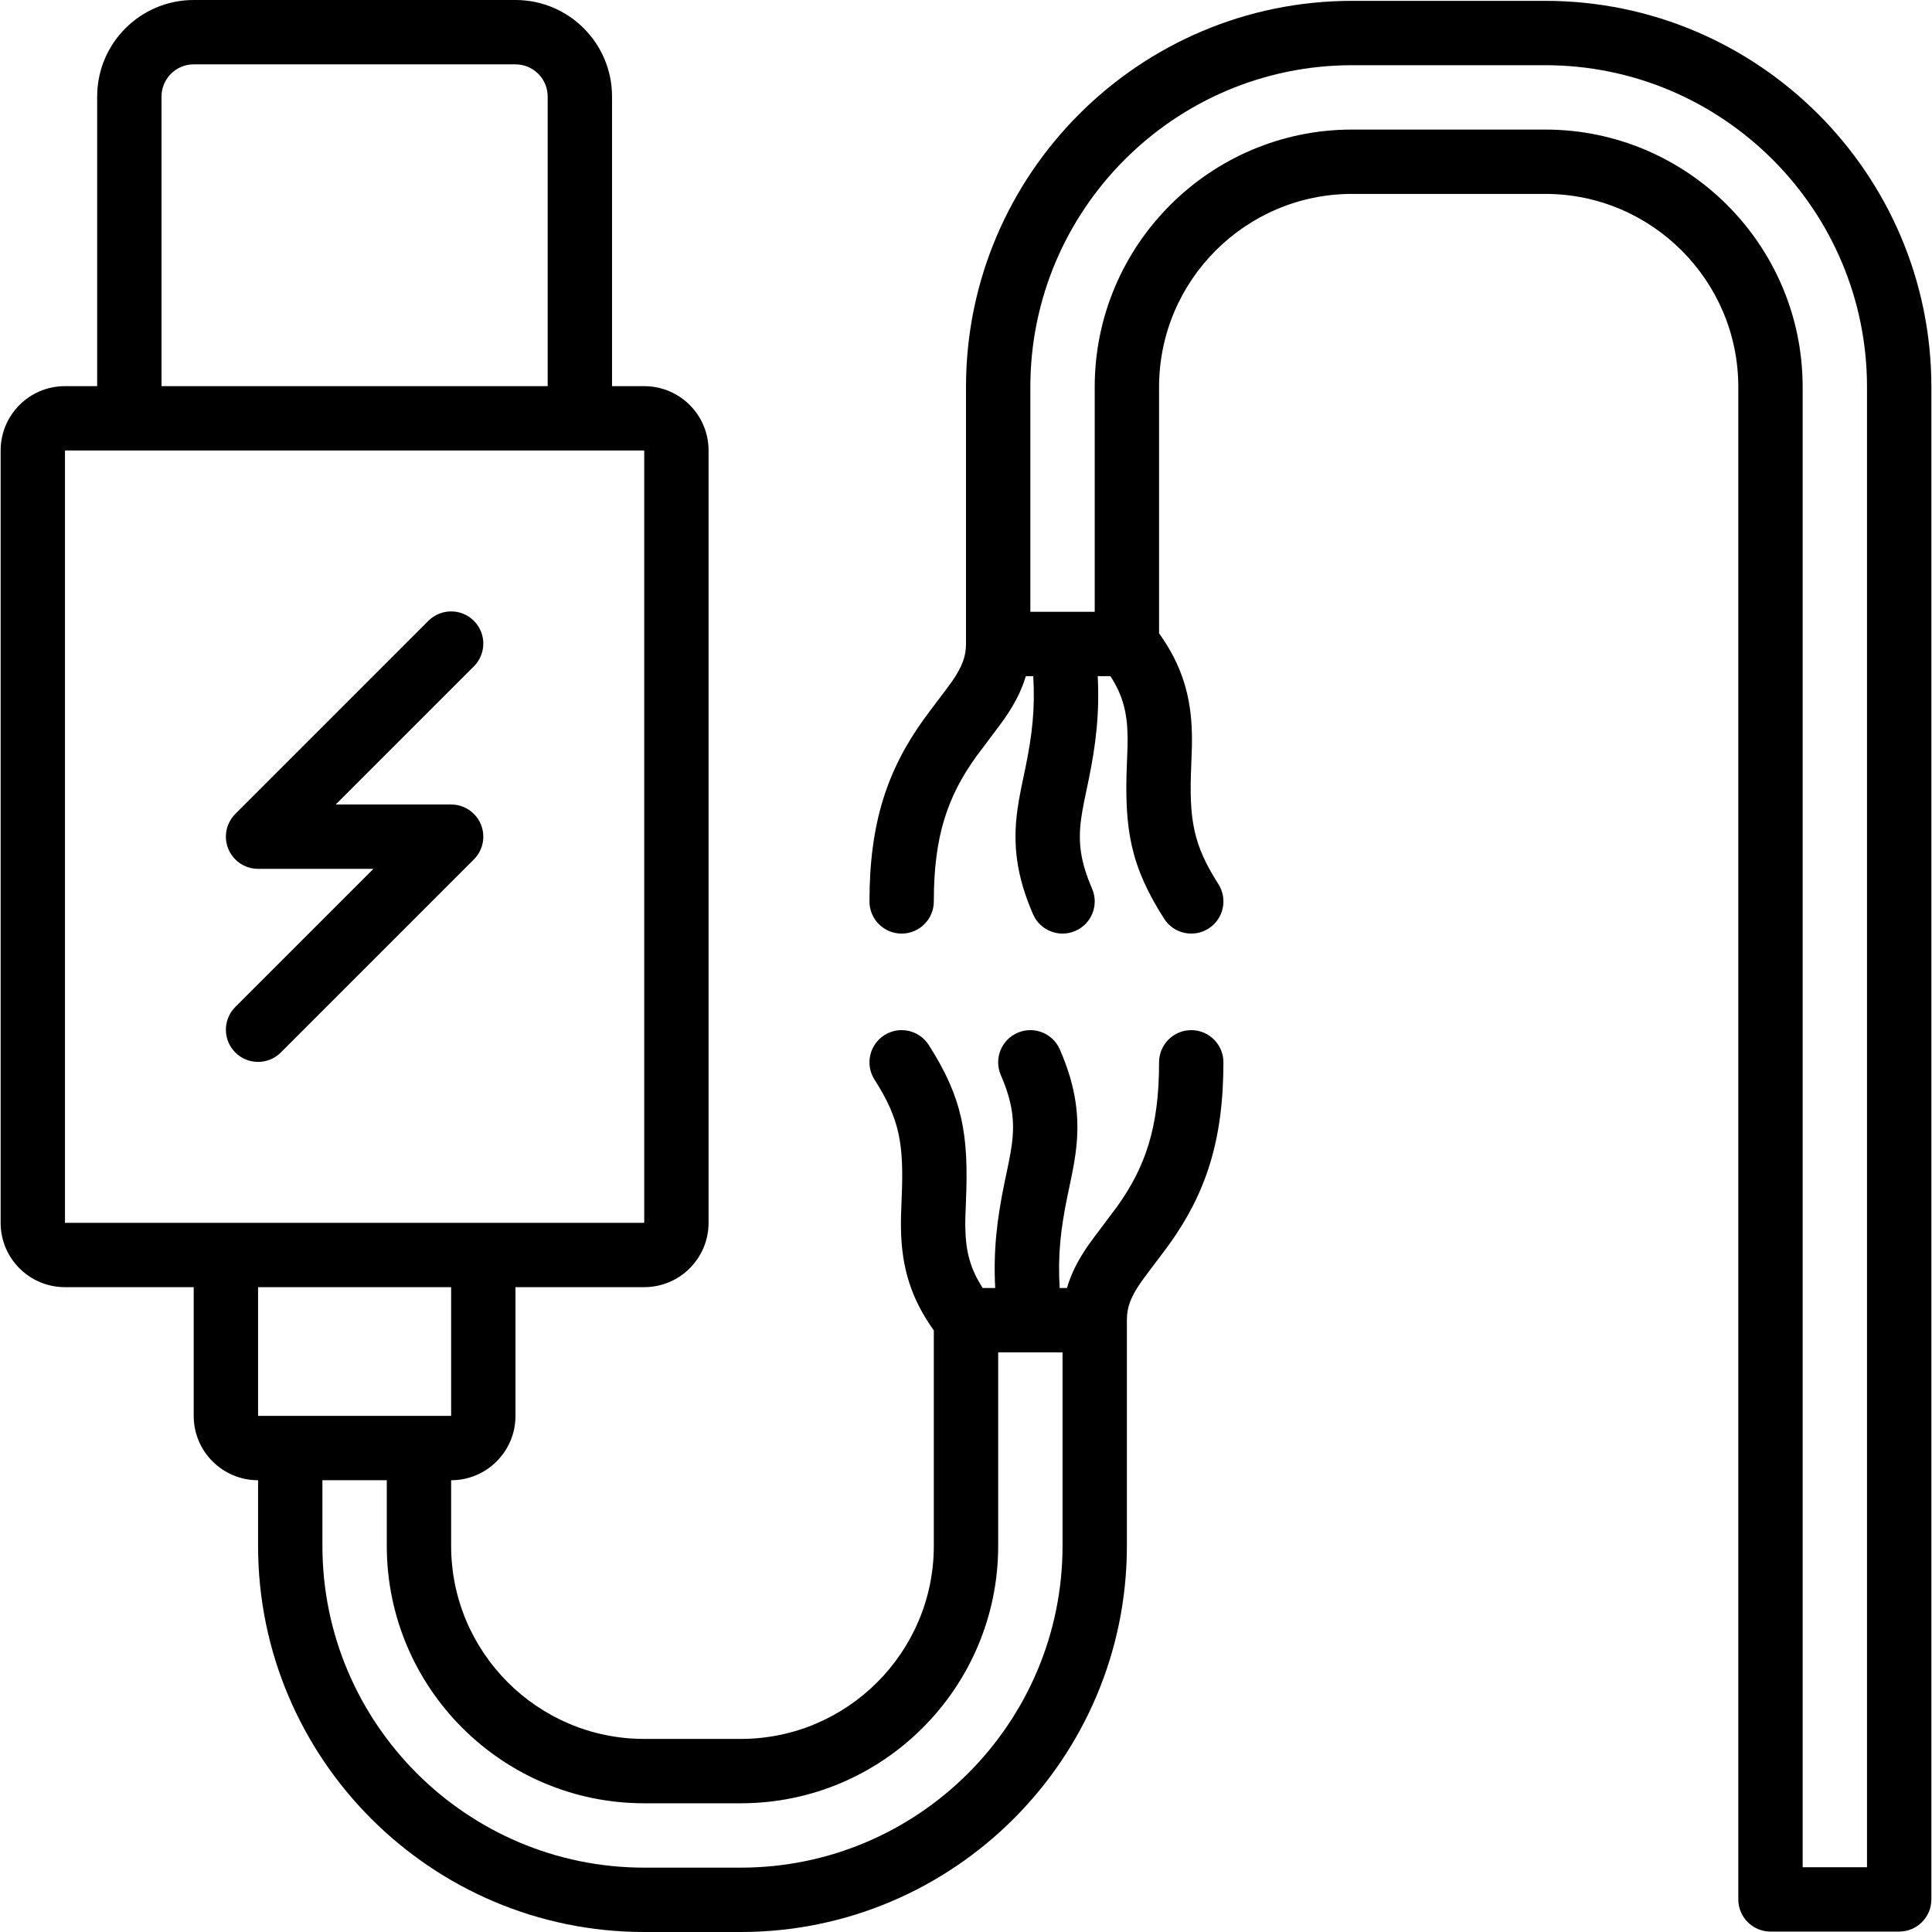 <?xml version="1.0" encoding="iso-8859-1"?>
<!-- Uploaded to: SVG Repo, www.svgrepo.com, Generator: SVG Repo Mixer Tools -->
<svg fill="#000000" height="800px" width="800px" version="1.1" id="Layer_1" xmlns="http://www.w3.org/2000/svg" xmlns:xlink="http://www.w3.org/1999/xlink" 
	 viewBox="0 0 503.934 503.934" xml:space="preserve">
<g>
	<g>
		<g>
			<path d="M61.376,274.525c3.278,3.278,8.592,3.278,11.87,0l50.36-50.36c0.196-0.196,0.381-0.402,0.557-0.616
				c0.079-0.096,0.148-0.198,0.222-0.296c0.09-0.12,0.183-0.238,0.267-0.363c0.08-0.119,0.148-0.242,0.221-0.364
				c0.067-0.113,0.138-0.223,0.201-0.339c0.067-0.125,0.123-0.253,0.183-0.381c0.057-0.121,0.117-0.24,0.169-0.364
				c0.051-0.124,0.093-0.25,0.138-0.376c0.048-0.133,0.098-0.263,0.14-0.399c0.038-0.126,0.066-0.253,0.098-0.38
				c0.035-0.139,0.074-0.275,0.102-0.417c0.029-0.145,0.046-0.292,0.067-0.438c0.018-0.125,0.042-0.248,0.054-0.374
				c0.054-0.55,0.054-1.105,0-1.655c-0.012-0.127-0.036-0.249-0.054-0.374c-0.021-0.146-0.038-0.293-0.067-0.438
				c-0.028-0.141-0.067-0.278-0.102-0.417c-0.032-0.127-0.06-0.255-0.098-0.38c-0.041-0.136-0.092-0.266-0.14-0.399
				c-0.045-0.126-0.086-0.252-0.138-0.376c-0.051-0.124-0.112-0.243-0.169-0.364c-0.06-0.127-0.117-0.256-0.183-0.381
				c-0.062-0.116-0.133-0.227-0.201-0.339c-0.073-0.122-0.142-0.245-0.221-0.364c-0.084-0.125-0.177-0.243-0.267-0.363
				c-0.074-0.099-0.143-0.2-0.222-0.296c-0.351-0.428-0.743-0.82-1.171-1.171c-0.096-0.079-0.198-0.148-0.297-0.222
				c-0.12-0.09-0.238-0.183-0.362-0.266c-0.119-0.08-0.243-0.149-0.366-0.222c-0.113-0.067-0.223-0.138-0.339-0.2
				c-0.125-0.067-0.253-0.123-0.38-0.183c-0.121-0.057-0.24-0.117-0.364-0.169c-0.125-0.052-0.252-0.093-0.378-0.138
				c-0.132-0.047-0.262-0.098-0.397-0.139c-0.127-0.038-0.255-0.066-0.383-0.099c-0.137-0.035-0.273-0.073-0.413-0.101
				c-0.148-0.029-0.297-0.047-0.446-0.068c-0.122-0.017-0.242-0.041-0.366-0.053c-0.275-0.027-0.552-0.042-0.828-0.042H87.575
				l36.032-36.032c3.278-3.278,3.278-8.592,0-11.87c-3.278-3.278-8.592-3.278-11.87,0l-50.36,50.36
				c-0.196,0.196-0.381,0.402-0.557,0.616c-0.079,0.096-0.148,0.198-0.222,0.296c-0.09,0.12-0.183,0.238-0.267,0.363
				c-0.08,0.119-0.148,0.242-0.221,0.364c-0.067,0.113-0.138,0.223-0.201,0.339c-0.067,0.125-0.123,0.253-0.183,0.381
				c-0.057,0.121-0.117,0.24-0.169,0.364c-0.051,0.124-0.093,0.25-0.138,0.376c-0.048,0.133-0.098,0.263-0.14,0.399
				c-0.038,0.126-0.066,0.253-0.098,0.38c-0.035,0.139-0.074,0.275-0.102,0.417c-0.029,0.145-0.046,0.292-0.067,0.438
				c-0.018,0.125-0.042,0.248-0.054,0.374c-0.054,0.55-0.054,1.105,0,1.655c0.012,0.127,0.036,0.249,0.054,0.374
				c0.021,0.146,0.038,0.293,0.067,0.438c0.028,0.141,0.067,0.278,0.102,0.417c0.032,0.127,0.06,0.255,0.098,0.38
				c0.041,0.136,0.092,0.266,0.14,0.399c0.045,0.126,0.086,0.252,0.138,0.376c0.051,0.124,0.112,0.243,0.169,0.364
				c0.06,0.127,0.117,0.256,0.183,0.381c0.062,0.116,0.133,0.227,0.201,0.339c0.073,0.122,0.142,0.245,0.221,0.364
				c0.084,0.125,0.177,0.243,0.267,0.363c0.074,0.099,0.143,0.2,0.222,0.296c0.351,0.428,0.743,0.82,1.171,1.171
				c0.096,0.079,0.198,0.148,0.297,0.222c0.12,0.09,0.238,0.183,0.362,0.266c0.119,0.08,0.243,0.149,0.366,0.222
				c0.113,0.067,0.223,0.138,0.339,0.2c0.124,0.066,0.252,0.123,0.379,0.182c0.122,0.057,0.241,0.118,0.366,0.17
				c0.124,0.051,0.25,0.093,0.376,0.138c0.133,0.048,0.263,0.098,0.399,0.14c0.127,0.038,0.255,0.066,0.383,0.099
				c0.137,0.035,0.273,0.073,0.413,0.101c0.148,0.029,0.297,0.047,0.446,0.068c0.122,0.017,0.242,0.041,0.366,0.053
				c0.275,0.027,0.552,0.042,0.828,0.042h30.097l-36.032,36.032C58.098,265.933,58.098,271.247,61.376,274.525z"/>
			<path d="M310.721,268.697c-4.636,0-8.393,3.758-8.393,8.393c0,17.037-3.577,27.345-11.02,37.735
				c-0.997,1.392-6.163,8.12-7.522,10.089c-2.593,3.757-4.409,7.308-5.484,11.042h-1.903c-0.512-8.481,0.235-15.332,2.075-24.201
				c-0.032,0.156,0.862-4.094,1.099-5.279c0.414-2.067,0.717-3.792,0.949-5.489c1.261-9.208,0.224-17.315-4.065-27.23
				c-1.841-4.255-6.782-6.211-11.036-4.371c-4.255,1.841-6.211,6.782-4.371,11.036c3.051,7.053,3.693,12.067,2.841,18.286
				c-0.18,1.31-0.426,2.715-0.778,4.473c-0.218,1.088-1.092,5.243-1.075,5.162c-2.056,9.907-2.95,17.967-2.453,27.612h-3.252
				c-3.225-4.918-4.417-9.502-4.539-15.491c-0.039-1.914,0.003-3.465,0.166-7.281c0.734-17.223-0.901-26.818-9.704-40.609
				c-2.494-3.907-7.684-5.053-11.591-2.559s-5.053,7.684-2.559,11.591c6.584,10.315,7.683,16.764,7.083,30.863
				c-0.178,4.174-0.226,5.95-0.178,8.338c0.199,9.763,2.584,17.884,8.563,26.213v56.192c0,27.763-22.598,50.361-50.361,50.361
				h-25.18c-27.763,0-50.361-22.598-50.361-50.361v-17.114c9.27,0,16.787-7.511,16.787-16.787v-33.574h33.574
				c9.27,0,16.787-7.511,16.787-16.787V117.508c0-9.276-7.517-16.787-16.787-16.787h-8.393V25.18c0-13.902-11.278-25.18-25.18-25.18
				H50.524c-13.902,0-25.18,11.278-25.18,25.18v75.541h-8.393c-9.27,0-16.787,7.511-16.787,16.787v201.443
				c0,9.276,7.517,16.787,16.787,16.787h33.574v33.574c0,9.276,7.517,16.787,16.787,16.787v17.114
				c0,55.542,45.18,100.721,100.721,100.721h25.18c55.542,0,100.721-45.18,100.721-100.721v-58.863c0-0.019-0.003-0.037-0.003-0.056
				c0-0.019,0.003-0.037,0.003-0.056c0-3.291,1.029-5.965,3.667-9.788c1.06-1.536,6.103-8.105,7.352-9.848
				c9.412-13.138,14.16-26.822,14.16-47.511C319.114,272.455,315.357,268.697,310.721,268.697z M42.131,25.18
				c0-4.631,3.763-8.393,8.393-8.393h83.934c4.631,0,8.393,3.763,8.393,8.393v75.541H42.131V25.18z M16.951,117.508h16.787h117.508
				h16.787v201.443h-41.967H58.918H16.951V117.508z M117.672,335.738v33.574h-8.393H75.705h-8.393v-33.574H117.672z
				 M277.147,403.213c0,46.271-37.664,83.934-83.934,83.934h-25.18c-46.271,0-83.934-37.664-83.934-83.934v-17.114h16.787v17.114
				c0,37.034,30.113,67.148,67.148,67.148h25.18c37.034,0,67.148-30.113,67.148-67.148v-50.47h16.787V403.213z"/>
			<path d="M403.049,0.222h-50.361c-55.542,0-100.721,45.18-100.721,100.721v67.03c0,0,0,0.001,0,0.001s0,0.001,0,0.001
				c0,3.291-1.029,5.965-3.667,9.788c-1.06,1.535-6.103,8.105-7.352,9.848c-9.412,13.138-14.161,26.822-14.161,47.511
				c0,4.636,3.758,8.393,8.393,8.393s8.393-3.758,8.393-8.393c0-17.037,3.577-27.345,11.02-37.735
				c0.997-1.392,6.163-8.12,7.522-10.089c2.568-3.72,4.371-7.238,5.45-10.933h1.943c0.5,8.434-0.249,15.265-2.081,24.095
				c0.032-0.153-0.862,4.095-1.099,5.279c-0.414,2.068-0.717,3.792-0.949,5.489c-1.261,9.206-0.223,17.312,4.065,27.226
				c1.841,4.255,6.781,6.211,11.036,4.371s6.211-6.782,4.371-11.036c-3.051-7.052-3.693-12.065-2.841-18.283
				c0.18-1.31,0.426-2.715,0.778-4.473c0.218-1.087,1.092-5.24,1.076-5.162c2.048-9.869,2.944-17.907,2.459-27.507h3.314
				c3.174,4.875,4.349,9.434,4.471,15.376c0.039,1.917-0.003,3.469-0.166,7.291c-0.734,17.223,0.901,26.818,9.705,40.606
				c2.495,3.907,7.684,5.052,11.591,2.557c3.907-2.495,5.052-7.684,2.557-11.591c-6.584-10.311-7.682-16.759-7.082-30.858
				c0.178-4.181,0.227-5.959,0.177-8.351c-0.201-9.757-2.586-17.874-8.563-26.198v-64.256c0-27.763,22.598-50.361,50.361-50.361
				h50.361c27.763,0,50.361,22.598,50.361,50.361v394.492c0,4.636,3.758,8.393,8.393,8.393h33.574c4.636,0,8.393-3.758,8.393-8.393
				V100.943C503.77,45.401,458.591,0.222,403.049,0.222z M486.983,487.041h-16.787V100.943c0-37.034-30.113-67.148-67.148-67.148
				h-50.361c-37.034,0-67.148,30.113-67.148,67.148v58.637h-16.787v-58.637c0-46.271,37.664-83.934,83.934-83.934h50.361
				c46.271,0,83.934,37.664,83.934,83.934V487.041z"/>
		</g>
	</g>
</g>
</svg>